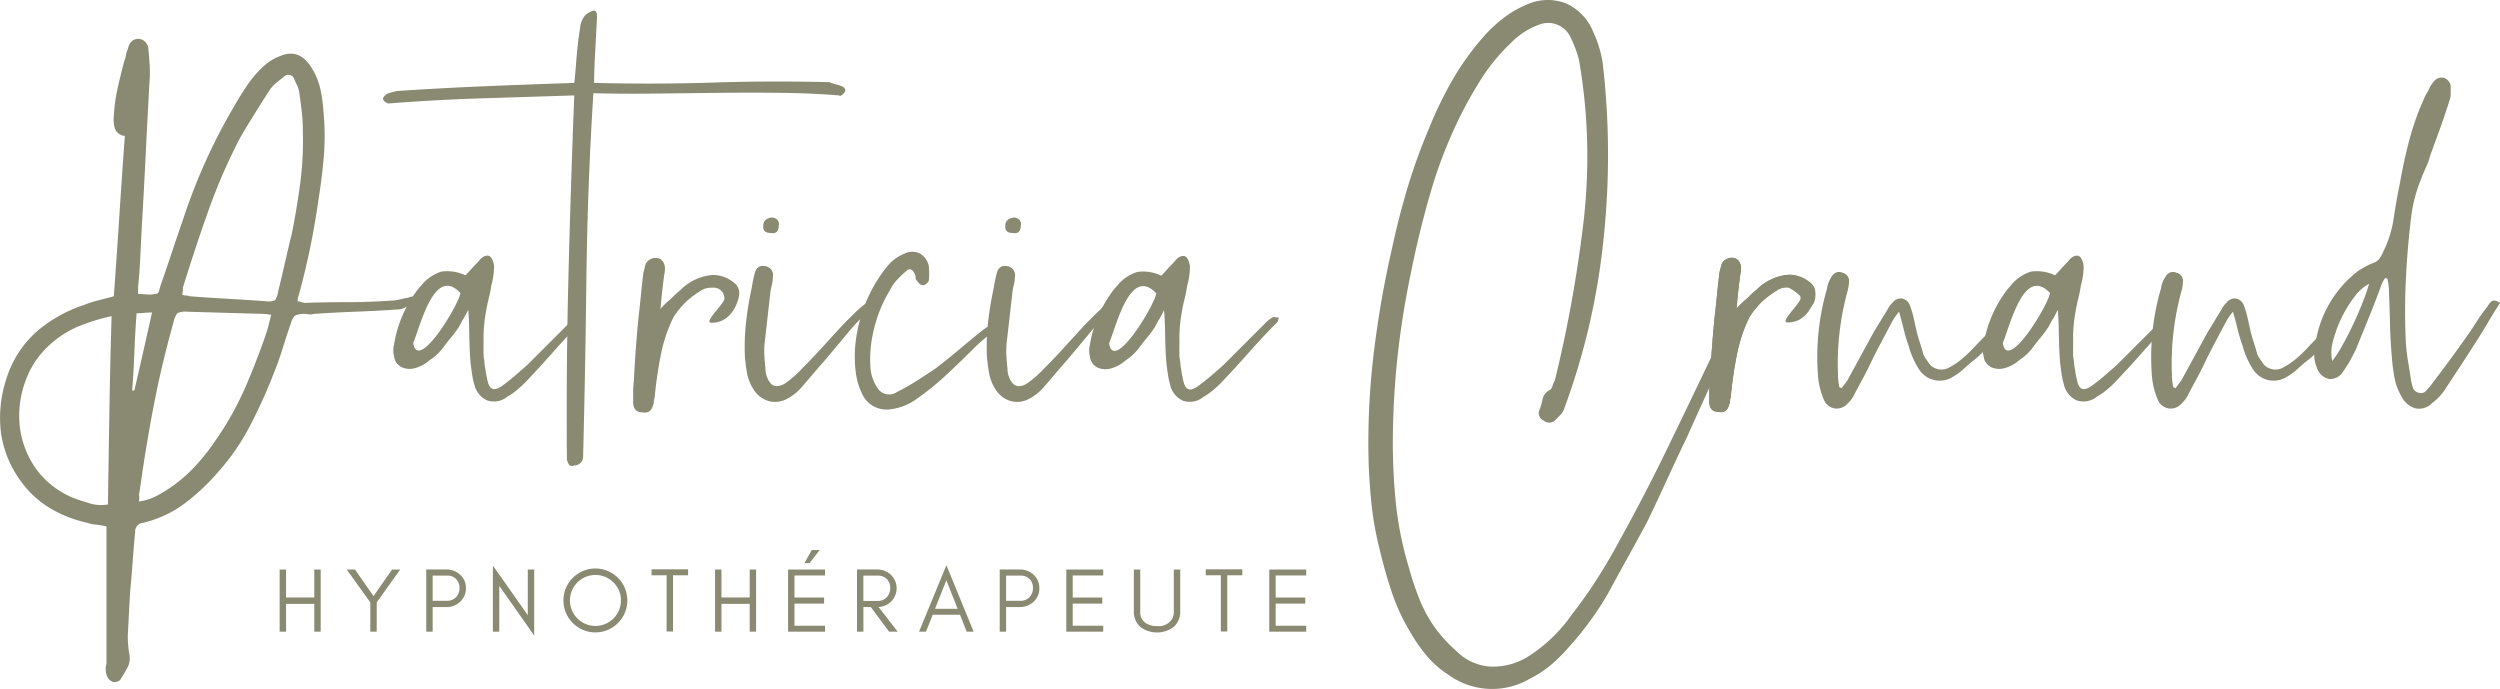 <?xml version="1.0" encoding="UTF-8"?>
<svg xmlns="http://www.w3.org/2000/svg" xmlns:xlink="http://www.w3.org/1999/xlink" id="Groupe_823" data-name="Groupe 823" width="359.617" height="99.104" viewBox="0 0 359.617 99.104">
  <defs>
    <clipPath id="clip-path">
      <rect id="Rectangle_201" data-name="Rectangle 201" width="359.617" height="99.104" fill="none"></rect>
    </clipPath>
  </defs>
  <g id="Groupe_822" data-name="Groupe 822" clip-path="url(#clip-path)">
    <path id="Tracé_3123" data-name="Tracé 3123" d="M15.314,80.342a9.572,9.572,0,0,0-1.481-.265,5.331,5.331,0,0,1-1.27-.264,18.2,18.2,0,0,1-5.289-2.063,14.089,14.089,0,0,1-4.232-3.863A15.4,15.4,0,0,1,.131,66.8a17.864,17.864,0,0,1,.792-7.724,15.078,15.078,0,0,1,4.234-6.666,19.889,19.889,0,0,1,6.875-3.915,16.461,16.461,0,0,1,2.118-.688c.7-.175,1.445-.371,2.222-.582q.42-5.714.792-11.481t.794-11.586A1.629,1.629,0,0,1,16.531,23.1a4.341,4.341,0,0,1-.157-1.8,23.644,23.644,0,0,1,.528-3.915q.423-1.9.954-3.915a4.029,4.029,0,0,0,.265-.953,2.583,2.583,0,0,1,.265-.846q.316-1.48,1.587-1.482a1.551,1.551,0,0,1,1.376,1.588q.1.952.159,1.852t.051,1.852q-.316,5.5-.581,10.951t-.583,10.845q-.107,2.118-.211,4.287t-.317,4.285v1.058c.422,0,.827.019,1.216.053a3.786,3.786,0,0,0,1.111-.053c.353,0,.564-.105.635-.317s.14-.457.211-.741q.846-2.433,1.694-4.973T26.424,35.9a83.08,83.08,0,0,1,7.3-16.083q.846-1.481,1.852-2.963a14.957,14.957,0,0,1,2.275-2.645,6.557,6.557,0,0,1,2.328-1.481q2.751-1.27,4.548,1.481a9.786,9.786,0,0,1,1.324,3.069,20.3,20.3,0,0,1,.476,3.386,36.186,36.186,0,0,1,.054,6.454q-.268,3.174-.794,6.348a105.967,105.967,0,0,1-2.857,13.756,1.808,1.808,0,0,0-.106.741,1.594,1.594,0,0,1,.581.105,1.276,1.276,0,0,0,.476.107q3.067-.105,6.138-.107t6.137-.211a5.21,5.21,0,0,0,1.27-.159c.422-.106.846-.193,1.27-.265a1.959,1.959,0,0,1,.527-.158c.214-.035.353.089.425.37a.83.83,0,0,1-.635.847c-.282.142-.581.282-.9.423a2.432,2.432,0,0,1-1.006.211q-3.071.213-5.978.318t-5.978.317a2.031,2.031,0,0,1-.794.053,5.743,5.743,0,0,0-.792-.053,3.052,3.052,0,0,0-1.165.265,2.644,2.644,0,0,0-.53,1.005q-.633,1.8-1.216,3.7t-1.322,3.7a75.112,75.112,0,0,1-3.386,7.46,32.634,32.634,0,0,1-4.657,6.719,31.188,31.188,0,0,1-4.761,4.444,16.366,16.366,0,0,1-5.924,2.751,1.268,1.268,0,0,0-1.165,1.374q-.213,2.224-.37,4.392t-.37,4.392L18.384,96c0,.494.015.953.052,1.376s.088.846.159,1.27a2.93,2.93,0,0,1-.265,2.01q-.475.849-1.005,1.693a.754.754,0,0,1-.53.318.946.946,0,0,1-.635,0,1.527,1.527,0,0,1-.846-1.058,2.514,2.514,0,0,1,0-1.481V80.342Zm.211-3.174q.106-6.877.213-13.544t.316-13.544A28.757,28.757,0,0,0,11.4,51.508,14.215,14.215,0,0,0,7.274,54.1a12.637,12.637,0,0,0-3.6,5.29,14.327,14.327,0,0,0-.846,6.4A13.19,13.19,0,0,0,5.1,71.93a12.417,12.417,0,0,0,5.978,4.5q.953.316,2.011.635a5.512,5.512,0,0,0,2.433.106m3.494-16.4h.316q.636-2.751,1.27-5.555t1.27-5.661c-.355,0-.706.018-1.059.053a11.337,11.337,0,0,1-1.165.053q-.213,2.856-.317,5.608t-.316,5.5m20-10.9a2.193,2.193,0,0,1-.53-.053,1.784,1.784,0,0,0-.422-.053l-11.11-.317a2.837,2.837,0,0,0-1.43.212,3.2,3.2,0,0,0-.581,1.376q-1.7,6.03-2.856,12.062T20.076,75.369a1.3,1.3,0,0,0-.054.635,1.841,1.841,0,0,1-.051.74,7.794,7.794,0,0,0,2.645-.847,23.29,23.29,0,0,0,2.222-1.376,21.937,21.937,0,0,0,3.438-3.068,30.652,30.652,0,0,0,2.8-3.6A43.262,43.262,0,0,0,35.208,60.5q1.692-3.862,3.068-7.883c.14-.423.265-.846.37-1.269s.228-.916.37-1.482m-12.8-2.857a1.83,1.83,0,0,0,.581.107,1.059,1.059,0,0,1,.476.105q2.751.213,5.556.37t5.66.37a2.144,2.144,0,0,0,1.059-.158,2.322,2.322,0,0,0,.424-1.112q.527-2.115,1.006-4.232t1-4.232q.74-3.7,1.218-7.354a46.766,46.766,0,0,0,.37-7.354,24.941,24.941,0,0,0-.159-2.857q-.158-1.374-.37-2.858a3.845,3.845,0,0,0-.316-.952q-.214-.421-.424-.953a.883.883,0,0,0-1.376-.317q-.529.425-1.059.846a6.137,6.137,0,0,0-.952.953q-1.166,1.8-2.222,3.492t-2.116,3.492a82.451,82.451,0,0,0-4.551,10.423q-1.906,5.344-3.6,10.845a1.172,1.172,0,0,0-.105.53,4.681,4.681,0,0,1-.106.846" transform="translate(0 -4.607)" fill="#8a8971"></path>
    <path id="Tracé_3124" data-name="Tracé 3124" d="M128.1,13.191q.1-.74.213-2.223t.262-2.962c.108-.987.228-1.905.37-2.751a3.249,3.249,0,0,1,.635-1.693,2.988,2.988,0,0,1,1.165-.741c.424-.141.635.142.635.846q-.107,2.012-.265,4.921t-.159,4.6q8.993.213,17.142-.053t16.718-.054a6.925,6.925,0,0,0,.952.318,7.969,7.969,0,0,1,.954.318c.422.283.475.6.157.953s-.547.46-.686.317q-3.81-.318-8.305-.37t-9.154,0q-4.657.055-9.205.106t-8.678-.053q-.845,13.333-1.005,26.77t-.475,25.606a1.118,1.118,0,0,1-.37.794,1.224,1.224,0,0,1-.9.37c-.353.142-.6.105-.741-.106a2.4,2.4,0,0,1-.317-.742q-.106-13.224.211-25.976t.846-26.4l-13.438.423q-6.665.213-13.332.74-1.269-.528-.319-1.269a2.4,2.4,0,0,1,.741-.318l.849-.212q6.348-.422,12.748-.688t12.751-.475" transform="translate(-45.495 -1.26)" fill="#8a8971"></path>
    <path id="Tracé_3125" data-name="Tracé 3125" d="M213.572,69.189c.424-.141.7.037.846.53a27.925,27.925,0,0,0-3.968,3.915q-1.744,2.118-3.543,4.232-.85.952-1.694,1.958t-1.692,1.957a7.166,7.166,0,0,1-1.8,1.376,3.516,3.516,0,0,1-2.7.37,3.8,3.8,0,0,1-2.17-1.641,6.488,6.488,0,0,1-.952-2.327q-.21-1.164-.318-2.434a32.5,32.5,0,0,1,.159-4.867,45.932,45.932,0,0,1,.794-4.867c.14-.847.28-1.551.422-2.116q.32-1.374,1.481-1.165a1.3,1.3,0,0,1,1.165,1.588,4,4,0,0,1-.106.953q-.107.423-.211.952-.213,1.8-.424,3.7t-.424,3.7a11.825,11.825,0,0,0-.052,1.957c.035.672.088,1.322.159,1.958a3.04,3.04,0,0,0,.317,1.376q.74,1.694,2.434.741a15.268,15.268,0,0,0,2.538-2.222q1.588-1.587,3.07-3.228t2.962-3.227l1.27-1.27q.633-.634,1.27-1.164a4.786,4.786,0,0,1,1.162-.741m-14.283-9.84q-1.166,0-1.059-1.058,0-.952,1.165-1.165a1.148,1.148,0,0,1,.846.318.881.881,0,0,1,.211.847q0,1.27-1.162,1.058" transform="translate(-88.43 -25.832)" fill="#8a8971"></path>
    <path id="Tracé_3126" data-name="Tracé 3126" d="M230.561,86.266a30.074,30.074,0,0,0,2.805-1.586q1.32-.846,2.592-1.693,1.8-1.374,3.44-2.751t3.332-2.752a21.36,21.36,0,0,1,2.116-1.376c.069-.069.174-.069.317,0s.282.142.424.212a.85.85,0,0,0-.106.37.365.365,0,0,1-.105.265,22.985,22.985,0,0,0-3.968,3.227q-1.96,1.959-3.969,3.809a37.709,37.709,0,0,1-4.073,3.28,8,8,0,0,1-4.181,1.535,3.836,3.836,0,0,1-3.6-2.116,9.962,9.962,0,0,1-1.005-3.439,18.107,18.107,0,0,1,.054-4.549,21.845,21.845,0,0,1,1.376-5.185,20.449,20.449,0,0,1,3.068-5.238,6.035,6.035,0,0,1,2.54-1.905,2.457,2.457,0,0,1,2.222,0,2.678,2.678,0,0,1,1.27,1.8,10.935,10.935,0,0,1,0,2.117,1.351,1.351,0,0,1-.37.423.792.792,0,0,1-.476.211q-.426,0-.846-.634a.655.655,0,0,1-.213-.477,1.074,1.074,0,0,0-.106-.476q-.529-1.164-1.27-.423a15.279,15.279,0,0,0-1.322,1.269,6.341,6.341,0,0,0-1.006,1.481,19.439,19.439,0,0,0-2.275,5.555,17.494,17.494,0,0,0-.53,5.185,6.034,6.034,0,0,0,1.165,3.492,1.99,1.99,0,0,0,2.7.37" transform="translate(-101.503 -29.895)" fill="#8a8971"></path>
    <path id="Tracé_3127" data-name="Tracé 3127" d="M277.117,69.189c.424-.141.7.037.846.53A27.923,27.923,0,0,0,274,73.633q-1.744,2.118-3.543,4.232-.85.952-1.694,1.958t-1.692,1.957a7.166,7.166,0,0,1-1.8,1.376,3.516,3.516,0,0,1-2.7.37,3.8,3.8,0,0,1-2.17-1.641,6.487,6.487,0,0,1-.952-2.327q-.21-1.164-.318-2.434a32.5,32.5,0,0,1,.159-4.867,45.932,45.932,0,0,1,.794-4.867c.14-.847.28-1.551.422-2.116q.32-1.374,1.481-1.165A1.3,1.3,0,0,1,263.15,65.7a4,4,0,0,1-.106.953q-.107.423-.211.952-.213,1.8-.424,3.7t-.424,3.7a11.825,11.825,0,0,0-.052,1.957c.035.672.088,1.322.159,1.958a3.039,3.039,0,0,0,.317,1.376q.74,1.694,2.434.741a15.268,15.268,0,0,0,2.539-2.222q1.588-1.587,3.07-3.228t2.962-3.227l1.27-1.27q.633-.634,1.27-1.164a4.785,4.785,0,0,1,1.162-.741m-14.283-9.84q-1.166,0-1.059-1.058,0-.952,1.165-1.165a1.148,1.148,0,0,1,.846.318.881.881,0,0,1,.211.847q0,1.27-1.162,1.058" transform="translate(-117.165 -25.832)" fill="#8a8971"></path>
    <path id="Tracé_3128" data-name="Tracé 3128" d="M313.309,76.076l-.211.635q-2.118,2.117-4.075,4.338t-4.073,4.444q-.529.529-1.165,1.058a9.352,9.352,0,0,1-1.376.953,3.051,3.051,0,0,1-2.908.529A3.279,3.279,0,0,1,297.65,85.7a10.3,10.3,0,0,1-.319-1.481q-.107-.74-.211-1.586c-.142-1.693-.173-3.3-.2-5.017s-.308-4.82-.308-4.82a1.525,1.525,0,0,1,.54,1.234,4.933,4.933,0,0,1-.5,1.234c-.069.125-.439.886-.578,1.061s-.625,1.189-.766,1.33c-.635.988-1.244,1.572-1.913,2.488a7.546,7.546,0,0,1-2.128,2.076,5.382,5.382,0,0,1-2.082,1.157,2.848,2.848,0,0,1-1.961-.107,2.016,2.016,0,0,1-1.11-1.586,3.46,3.46,0,0,1,0-1.693,17.552,17.552,0,0,1,3.6-8.147l.211-.212a6.132,6.132,0,0,1,2.964-2.116,6.045,6.045,0,0,1,3.492.528q.42-.421.792-.846c.248-.281.512-.564.794-.846a6.143,6.143,0,0,0,.424-.477,2.343,2.343,0,0,1,.528-.476c.988-.564,1.369.183,1.58,1.241a10.114,10.114,0,0,1-.411,2.918c-.142,1.2-.545,2.378-.72,3.542a22.152,22.152,0,0,0-.386,3.754c.026.874-.009,1.531,0,2.377.011.964.113.746.154,1.555.018.353.13.789.167,1.105s.161.856.231,1.208c.353,1.693,1.184,1.594,2.454.6q.846-.634,1.641-1.322t1.638-1.43l6.032-6.031a4.548,4.548,0,0,1,1.059-.846.6.6,0,0,1,.422-.053,2.226,2.226,0,0,0,.53.053m-24.442,3.7c.667,4.379,6.674-5.7,6.786-7.191-3.746-3.967-5.7,4.629-6.786,7.191" transform="translate(-129.334 -30.39)" fill="#8a8971"></path>
    <path id="Tracé_3129" data-name="Tracé 3129" d="M387.409,59.018a2.831,2.831,0,0,1-.53.741c-.211.212-.422.423-.635.635a1.209,1.209,0,0,1-1.692.106,1.14,1.14,0,0,1-.635-1.481,10.593,10.593,0,0,0,.475-1.641,2.005,2.005,0,0,1,1.111-1.322,1.321,1.321,0,0,0,.319-.581,2.358,2.358,0,0,1,.316-.688,189.16,189.16,0,0,0,4.127-22.8,81.132,81.132,0,0,0-.635-23.332,15.786,15.786,0,0,0-.53-1.693,17.624,17.624,0,0,0-.741-1.692,3.54,3.54,0,0,0-4.549-1.693,10.755,10.755,0,0,0-4.021,2.645,27.1,27.1,0,0,0-4.127,4.974,60.858,60.858,0,0,0-3.175,5.608,67.367,67.367,0,0,0-4.284,11.11q-1.643,5.714-2.8,11.533-1.166,5.609-1.8,11.11t-.74,11.216a86.737,86.737,0,0,0,.368,10.105,49.967,49.967,0,0,0,1.959,9.893,40.363,40.363,0,0,0,1.535,4.55A19.2,19.2,0,0,0,369.1,90.55a19.783,19.783,0,0,0,2.857,3.068,7.488,7.488,0,0,0,5.132,2.275,9.567,9.567,0,0,0,5.343-1.534,22.236,22.236,0,0,0,6.138-5.925q1.9-2.433,3.6-5.08t3.173-5.4q3.7-6.665,6.983-13.437t6.562-13.65c.14-.282.279-.564.422-.847a7.118,7.118,0,0,1,.424-.741q.316-.528.741-.317a.76.76,0,0,1,.424.741,1.9,1.9,0,0,1-.319,1.165q-1.375,3.069-2.7,5.978t-2.7,5.978q-1.482,3.071-2.908,6.19t-2.91,6.19q-1.376,2.538-2.751,5.026t-2.751,5.026a44.23,44.23,0,0,1-5.608,7.725,23.232,23.232,0,0,1-2.645,2.645,15.317,15.317,0,0,1-3.068,2.011,10.712,10.712,0,0,1-11.64-.53,14.025,14.025,0,0,1-3.068-2.645,22.718,22.718,0,0,1-2.329-3.281,29.716,29.716,0,0,1-2.822-6.031q-1.023-3.068-1.786-6.348A45.862,45.862,0,0,1,359.8,72.72q-.326-3.014-.435-6.083a107.175,107.175,0,0,1,.713-15.66,145.777,145.777,0,0,1,2.669-15.342q.956-4.445,2.226-8.677a81.739,81.739,0,0,1,3.068-8.465,54.743,54.743,0,0,1,3.44-7.09,38.449,38.449,0,0,1,4.708-6.454,20.232,20.232,0,0,1,2.751-2.486A14.833,14.833,0,0,1,382.223.609,7.252,7.252,0,0,1,387.779.5a7.586,7.586,0,0,1,3.862,4.02,16.874,16.874,0,0,1,1.376,4.444,113.385,113.385,0,0,1,.159,25.184,99.078,99.078,0,0,1-5.767,24.865" transform="translate(-162.489 0)" fill="#8a8971"></path>
    <path id="Tracé_3130" data-name="Tracé 3130" d="M480.708,88.14c.14-.212.28-.4.422-.582s.282-.37.424-.581l3.808-6.984q.53-.845,1.005-1.64c.319-.53.652-1.075,1.006-1.64a2.531,2.531,0,0,1,.635-.846,1.506,1.506,0,0,1,1.376-.635,1.57,1.57,0,0,1,1.165,1.058,14.006,14.006,0,0,1,.53,1.8q.21.952.422,1.9.21.849.476,1.64c.176.53.334,1.076.478,1.641a5.673,5.673,0,0,0,.475.793c.175.249.334.477.476.687a2.285,2.285,0,0,0,2.751.423,11.191,11.191,0,0,0,2.011-1.376A20.17,20.17,0,0,0,499.7,82.32q.688-.74,1.429-1.481c.282-.281.545-.546.794-.793a7.319,7.319,0,0,1,.792-.688,1.067,1.067,0,0,1,.476-.106.38.38,0,0,1,.37.212.575.575,0,0,1,.159.529c-.037.212-.089.317-.159.317a14.254,14.254,0,0,0-2.062,2.064,10.889,10.889,0,0,1-2.062,1.958q-.636.532-1.27,1.111a7.658,7.658,0,0,1-1.376,1.005,3.521,3.521,0,0,1-4.973-1.058A11.778,11.778,0,0,1,490.335,82a20.286,20.286,0,0,1-.687-2.274q-.265-1.111-.686-2.593a11.649,11.649,0,0,0-.848,1.165q-.953,1.8-1.852,3.492t-1.746,3.492q-.53,1.059-1.057,2.01c-.355.635-.706,1.306-1.059,2.01a4.581,4.581,0,0,1-.846,1.058,2.07,2.07,0,0,1-1.851.687,2.032,2.032,0,0,1-1.535-1.216,10.766,10.766,0,0,1-.846-3.281,35.127,35.127,0,0,1,1.27-12.7,4.121,4.121,0,0,1,.635-1.693,1.386,1.386,0,0,1,.633-.635,1.13,1.13,0,0,1,.954,0,1.218,1.218,0,0,1,.952,1.376,5.822,5.822,0,0,1-.211,1.27,39.381,39.381,0,0,0-1.376,11.957,7.882,7.882,0,0,0,.052.953c.036.283.088.6.159.952a.439.439,0,0,1,.319.106" transform="translate(-215.791 -32.297)" fill="#8a8971"></path>
    <path id="Tracé_3131" data-name="Tracé 3131" d="M568.4,88.14c.14-.212.28-.4.422-.582s.282-.37.424-.581l3.808-6.984q.53-.845,1.005-1.64c.319-.53.652-1.075,1.006-1.64a2.532,2.532,0,0,1,.635-.846,1.507,1.507,0,0,1,1.376-.635,1.57,1.57,0,0,1,1.165,1.058,14,14,0,0,1,.53,1.8q.21.952.422,1.9.21.849.476,1.64c.176.53.334,1.076.478,1.641a5.612,5.612,0,0,0,.476.793c.174.249.333.477.475.687a2.285,2.285,0,0,0,2.751.423,11.19,11.19,0,0,0,2.011-1.376,20.177,20.177,0,0,0,1.533-1.481q.688-.74,1.429-1.481c.282-.281.544-.546.794-.793a7.319,7.319,0,0,1,.792-.688,1.066,1.066,0,0,1,.476-.106.38.38,0,0,1,.37.212.575.575,0,0,1,.159.529c-.037.212-.089.317-.159.317a14.286,14.286,0,0,0-2.062,2.064,10.888,10.888,0,0,1-2.062,1.958q-.636.532-1.27,1.111a7.654,7.654,0,0,1-1.376,1.005,3.521,3.521,0,0,1-4.973-1.058A11.779,11.779,0,0,1,578.025,82a20.26,20.26,0,0,1-.687-2.274q-.265-1.111-.686-2.593A11.646,11.646,0,0,0,575.8,78.3q-.953,1.8-1.852,3.492t-1.746,3.492q-.53,1.059-1.057,2.01c-.355.635-.706,1.306-1.059,2.01a4.584,4.584,0,0,1-.846,1.058,2.07,2.07,0,0,1-1.851.687,2.032,2.032,0,0,1-1.535-1.216,10.767,10.767,0,0,1-.846-3.281,35.128,35.128,0,0,1,1.27-12.7,4.119,4.119,0,0,1,.635-1.693,1.386,1.386,0,0,1,.633-.635,1.13,1.13,0,0,1,.954,0,1.218,1.218,0,0,1,.951,1.376,5.821,5.821,0,0,1-.211,1.27,39.382,39.382,0,0,0-1.376,11.957,7.87,7.87,0,0,0,.052.953c.036.283.088.6.159.952a.439.439,0,0,1,.319.106" transform="translate(-255.444 -32.297)" fill="#8a8971"></path>
    <path id="Tracé_3132" data-name="Tracé 3132" d="M634.416,52.778q-.743,1.165-1.375,2.221l-1.27,2.116q-1.269,2.012-2.541,3.968t-2.538,3.863a7.7,7.7,0,0,1-2.01,2.221,2.621,2.621,0,0,1-2.381.793,3.239,3.239,0,0,1-2.064-1.746,8.351,8.351,0,0,1-1.006-2.7,26.17,26.17,0,0,1-.37-2.909q-.214-2.433-.265-4.761t-.157-4.761a6.637,6.637,0,0,0-.054-.9c-.037-.247-.088-.546-.159-.9a.421.421,0,0,1-.316-.106,4.587,4.587,0,0,0-.53.953q-.846,2.328-1.746,4.55t-1.852,4.549a19.443,19.443,0,0,1-1.905,3.386,2.2,2.2,0,0,1-2.062,1.11,2.354,2.354,0,0,1-1.746-1.64,4.713,4.713,0,0,1-.37-2.01,14.353,14.353,0,0,1,.265-2.01,16.093,16.093,0,0,1,6.135-9.947q.529-.316,1.005-.581a9.219,9.219,0,0,1,1.005-.477,1.892,1.892,0,0,0,.954-.635,4.162,4.162,0,0,0,.528-.952,15.954,15.954,0,0,0,1.535-4.868q.371-2.539.9-5.079.529-3.067,1.321-6.084a38.8,38.8,0,0,1,2.065-5.872,5.939,5.939,0,0,1,.476-.953,6.125,6.125,0,0,0,.475-.953c.14-.211.265-.386.37-.529a3.974,3.974,0,0,1,.37-.423,1.379,1.379,0,0,1,1.376-.265,1.494,1.494,0,0,1,.846,1.111v1.11a2.972,2.972,0,0,1-.211,1.111q-.633,2.012-1.321,3.916t-1.43,3.915a9.236,9.236,0,0,1-.581,1.64c-.248.529-.475,1.075-.689,1.64a21.365,21.365,0,0,0-1.481,5.714q-.53,4.444-.741,8.888t0,8.994q.1,1.377.319,2.7t.422,2.7c.069.353.159.705.265,1.058a1.124,1.124,0,0,0,.794.741.955.955,0,0,0,1.057-.212,7.763,7.763,0,0,0,.741-.846q1.375-1.8,2.7-3.6t2.592-3.6q.74-1.056,1.376-2.064a22.793,22.793,0,0,1,1.481-2.064,2.346,2.346,0,0,1,.581-.74c.248-.213.652-.141,1.218.212M610.29,61.137a15.95,15.95,0,0,0,1.375-2.116q.846-1.481,1.641-3.175t1.427-3.333a23.089,23.089,0,0,0,.848-2.486,6.453,6.453,0,0,0-2.116,1.9,17.647,17.647,0,0,0-3.07,6.348,5.722,5.722,0,0,0-.106,2.858" transform="translate(-274.799 -9.209)" fill="#8a8971"></path>
    <path id="Tracé_3133" data-name="Tracé 3133" d="M130.584,75.984l-.211.635q-2.118,2.117-4.075,4.337T122.226,85.4q-.53.529-1.165,1.058a9.351,9.351,0,0,1-1.376.953,3.052,3.052,0,0,1-2.908.529,3.279,3.279,0,0,1-1.851-2.328,10.307,10.307,0,0,1-.319-1.481q-.107-.74-.211-1.586c-.142-1.693-.173-3.3-.2-5.017s-.308-4.82-.308-4.82a1.524,1.524,0,0,1,.54,1.234,4.924,4.924,0,0,1-.5,1.234c-.068.125-.439.887-.578,1.061s-.624,1.189-.766,1.33c-.635.988-1.244,1.572-1.913,2.488a7.535,7.535,0,0,1-2.128,2.075,5.383,5.383,0,0,1-2.082,1.158,2.848,2.848,0,0,1-1.961-.108,2.016,2.016,0,0,1-1.11-1.586,3.462,3.462,0,0,1,0-1.694,17.55,17.55,0,0,1,3.6-8.146l.211-.212a6.138,6.138,0,0,1,2.964-2.117,6.051,6.051,0,0,1,3.492.529q.42-.421.792-.846c.248-.281.512-.564.794-.846a6.159,6.159,0,0,0,.424-.477,2.357,2.357,0,0,1,.528-.476c.988-.564,1.369.183,1.58,1.241a10.117,10.117,0,0,1-.411,2.918c-.142,1.2-.545,2.378-.72,3.541a22.151,22.151,0,0,0-.386,3.754c.026.874-.009,1.531,0,2.377.011.965.113.746.154,1.556.018.353.13.789.167,1.105s.161.856.231,1.208c.353,1.693,1.184,1.594,2.454.6q.846-.634,1.641-1.322t1.638-1.43l6.032-6.031a4.518,4.518,0,0,1,1.059-.846.6.6,0,0,1,.422-.053,2.225,2.225,0,0,0,.53.053m-24.442,3.7c.667,4.38,6.674-5.7,6.786-7.19-3.746-3.967-5.7,4.629-6.786,7.19" transform="translate(-46.706 -30.349)" fill="#8a8971"></path>
    <path id="Tracé_3134" data-name="Tracé 3134" d="M547.988,75.984l-.211.635q-2.118,2.117-4.075,4.337T539.63,85.4q-.53.529-1.165,1.058a9.39,9.39,0,0,1-1.376.953,3.052,3.052,0,0,1-2.908.529,3.279,3.279,0,0,1-1.851-2.328,10.3,10.3,0,0,1-.319-1.481q-.107-.74-.211-1.586c-.142-1.693-.173-3.3-.2-5.017s-.308-4.82-.308-4.82a1.524,1.524,0,0,1,.54,1.234,4.922,4.922,0,0,1-.5,1.234c-.068.125-.439.887-.578,1.061s-.625,1.189-.766,1.33c-.635.988-1.244,1.572-1.913,2.488a7.535,7.535,0,0,1-2.128,2.075,5.382,5.382,0,0,1-2.082,1.158,2.847,2.847,0,0,1-1.961-.108,2.016,2.016,0,0,1-1.11-1.586,3.462,3.462,0,0,1,0-1.694,17.551,17.551,0,0,1,3.6-8.146l.211-.212a6.138,6.138,0,0,1,2.964-2.117,6.051,6.051,0,0,1,3.492.529q.42-.421.792-.846c.248-.281.512-.564.794-.846a6.156,6.156,0,0,0,.424-.477,2.357,2.357,0,0,1,.528-.476c.988-.564,1.369.183,1.58,1.241a10.115,10.115,0,0,1-.411,2.918c-.142,1.2-.545,2.378-.72,3.541a22.09,22.09,0,0,0-.385,3.754c.025.874-.009,1.531,0,2.377.01.965.113.746.154,1.556.018.353.13.789.167,1.105s.161.856.231,1.208c.353,1.693,1.184,1.594,2.454.6q.846-.634,1.641-1.322t1.638-1.43l6.032-6.031a4.505,4.505,0,0,1,1.059-.846.6.6,0,0,1,.422-.053,2.225,2.225,0,0,0,.53.053m-24.442,3.7c.667,4.38,6.674-5.7,6.786-7.19-3.746-3.967-5.7,4.629-6.786,7.19" transform="translate(-235.456 -30.349)" fill="#8a8971"></path>
    <path id="Tracé_3135" data-name="Tracé 3135" d="M452.74,75.062a10.885,10.885,0,0,1,1.351-1.336c.557-.472.746-.771,1.491-1.362a7.367,7.367,0,0,1,4.571-2.18,4.69,4.69,0,0,1,3.068,1.058c.523.363.608.864.813,1.533.193.54-.066,1.793-.708,1.986s-1.2-1.4-1.343-1.472A6.9,6.9,0,0,0,460.222,72a2.136,2.136,0,0,0-1.655.4,15.427,15.427,0,0,0-2.034,1.5,12.621,12.621,0,0,0-1.941,2.358,21.921,21.921,0,0,0-1.831,5.572,59.041,59.041,0,0,0-.861,6.018,1.044,1.044,0,0,0-.105.475,1.07,1.07,0,0,1-.106.477c-.211.846-.706,1.2-1.481,1.058q-1.376,0-1.376-1.482V86.9a13.146,13.146,0,0,1,.106-1.586q.106-2.224.265-4.392t.37-4.392q.21-1.8.37-3.439t.37-3.332a5.5,5.5,0,0,0,.159-.582,4.61,4.61,0,0,1,.157-.581,1.61,1.61,0,0,1,1.589-.847c.635.071,1.02.494,1.162,1.27a4.317,4.317,0,0,1-.106,1.164q-.213,1.588-.37,3.121c-.105,1.024-.165,1.756-.165,1.756" transform="translate(-202.962 -30.637)" fill="#8a8971"></path>
    <path id="Tracé_3136" data-name="Tracé 3136" d="M452.757,75.009a10.935,10.935,0,0,1,1.356-1.341c.559-.474.749-.774,1.5-1.368a7.394,7.394,0,0,1,4.59-2.188,4.706,4.706,0,0,1,3.08,1.062,1.853,1.853,0,0,1,.817,1.539c.021.826-.931,4.323-4.033,4.27-1.158-.02,1.893-2.76,1.893-3.444a1.534,1.534,0,0,0-1.687-1.6,2.9,2.9,0,0,0-1.662.4,15.457,15.457,0,0,0-2.042,1.506,12.659,12.659,0,0,0-1.949,2.368,22,22,0,0,0-1.839,5.595,59.217,59.217,0,0,0-.864,6.043,1.055,1.055,0,0,0-.106.478,1.075,1.075,0,0,1-.106.479q-.318,1.274-1.487,1.063-1.381,0-1.381-1.488V86.9a13.252,13.252,0,0,1,.106-1.593q.108-2.233.266-4.409t.371-4.41q.211-1.8.372-3.453t.372-3.347a5.487,5.487,0,0,0,.16-.585,4.623,4.623,0,0,1,.158-.583,1.616,1.616,0,0,1,1.6-.851c.638.071,1.024.5,1.167,1.275a4.349,4.349,0,0,1-.106,1.168q-.214,1.593-.371,3.134c-.106,1.028-.166,1.763-.166,1.763" transform="translate(-202.962 -30.599)" fill="#8a8971"></path>
    <path id="Tracé_3137" data-name="Tracé 3137" d="M170.177,75.092a10.934,10.934,0,0,1,1.356-1.341c.559-.474.749-.774,1.5-1.368a7.394,7.394,0,0,1,4.59-2.188,4.706,4.706,0,0,1,3.08,1.062,1.853,1.853,0,0,1,.817,1.539c.021.826-.931,4.323-4.033,4.27-1.158-.02,1.893-2.76,1.893-3.444a1.534,1.534,0,0,0-1.687-1.6,2.9,2.9,0,0,0-1.662.4,15.458,15.458,0,0,0-2.042,1.506,12.659,12.659,0,0,0-1.949,2.368,22,22,0,0,0-1.839,5.595,59.225,59.225,0,0,0-.864,6.043,1.055,1.055,0,0,0-.106.478,1.075,1.075,0,0,1-.106.479q-.318,1.274-1.487,1.063-1.381,0-1.381-1.488V86.981a13.259,13.259,0,0,1,.106-1.593q.108-2.233.266-4.409t.371-4.41q.211-1.8.372-3.453t.372-3.347a5.509,5.509,0,0,0,.16-.584,4.628,4.628,0,0,1,.158-.583,1.616,1.616,0,0,1,1.6-.851c.638.071,1.024.5,1.167,1.275a4.347,4.347,0,0,1-.106,1.168q-.214,1.593-.371,3.134c-.106,1.028-.166,1.763-.166,1.763" transform="translate(-75.18 -30.637)" fill="#8a8971"></path>
    <path id="Tracé_3138" data-name="Tracé 3138" d="M73.434,158.487v-8.941h.92v4.023h4.063v-4.023h.92v8.941h-.92v-4H74.354v4Z" transform="translate(-33.207 -67.625)" fill="#8a8971"></path>
    <path id="Tracé_3139" data-name="Tracé 3139" d="M95.362,158.487h-.92v-4.205l-3.393-4.735h1.184l2.669,3.826,2.669-3.826h1.17l-3.379,4.733Z" transform="translate(-41.173 -67.625)" fill="#8a8971"></path>
    <path id="Tracé_3140" data-name="Tracé 3140" d="M116.8,154.189a2.828,2.828,0,0,1-2,.756H112.85v3.537h-.92v-8.941H114.8a2.862,2.862,0,0,1,2,.749,2.521,2.521,0,0,1,.835,1.946,2.555,2.555,0,0,1-.835,1.952m-1.873-.138a1.7,1.7,0,0,0,1.275-.519,1.813,1.813,0,0,0,.513-1.319,1.773,1.773,0,0,0-.487-1.291,1.734,1.734,0,0,0-1.3-.5H112.85v3.629Z" transform="translate(-50.615 -67.623)" fill="#8a8971"></path>
    <path id="Tracé_3141" data-name="Tracé 3141" d="M130.346,158.02h-.92v-9.507l5.022,7.14V149.08h.92v9.493l-5.022-7.139Z" transform="translate(-58.526 -67.158)" fill="#8a8971"></path>
    <path id="Tracé_3142" data-name="Tracé 3142" d="M156.782,155.66a4.6,4.6,0,0,1-2.452,2.452,4.481,4.481,0,0,1-1.788.362,4.434,4.434,0,0,1-1.781-.362,4.62,4.62,0,0,1-2.446-2.452,4.6,4.6,0,0,1,0-3.577,4.557,4.557,0,0,1,.987-1.459,4.707,4.707,0,0,1,1.459-.979,4.434,4.434,0,0,1,1.781-.362,4.481,4.481,0,0,1,1.788.362,4.7,4.7,0,0,1,1.466.979,4.564,4.564,0,0,1,.986,1.459,4.6,4.6,0,0,1,0,3.577m-1.637-4.379a3.667,3.667,0,1,0,1.078,2.591,3.547,3.547,0,0,0-1.078-2.591" transform="translate(-66.904 -67.506)" fill="#8a8971"></path>
    <path id="Tracé_3143" data-name="Tracé 3143" d="M171.089,149.5h5.259v.855h-2.169v8.086h-.921v-8.086h-2.169Z" transform="translate(-77.366 -67.603)" fill="#8a8971"></path>
    <path id="Tracé_3144" data-name="Tracé 3144" d="M187.769,158.487v-8.941h.92v4.023h4.063v-4.023h.92v8.941h-.92v-4h-4.063v4Z" transform="translate(-84.909 -67.625)" fill="#8a8971"></path>
    <path id="Tracé_3145" data-name="Tracé 3145" d="M206.945,156.175v-8.941h5.312v.855h-4.392v3.182h4.26v.868h-4.26v3.182h4.392v.855Zm3.09-9.861H209.3l1.052-1.881h1.131Z" transform="translate(-93.581 -65.313)" fill="#8a8971"></path>
    <path id="Tracé_3146" data-name="Tracé 3146" d="M229.912,154.194a2.779,2.779,0,0,1-1.773.748l2.752,3.544h-1.235l-2.622-3.537h-1.073v3.537h-.92v-8.941h2.866a2.828,2.828,0,0,1,2,.756,2.684,2.684,0,0,1,0,3.892m-1.873-.125a1.679,1.679,0,0,0,1.275-.526,1.851,1.851,0,0,0,.513-1.323,1.783,1.783,0,0,0-.487-1.287,1.721,1.721,0,0,0-1.3-.506h-2.077v3.642Z" transform="translate(-101.764 -67.625)" fill="#8a8971"></path>
    <path id="Tracé_3147" data-name="Tracé 3147" d="M248.186,157.977l-.959-2.432H243.3l-.964,2.432h-1l3.932-9.559,3.918,9.559Zm-1.3-3.287-1.623-4.116-1.63,4.116Z" transform="translate(-109.132 -67.115)" fill="#8a8971"></path>
    <path id="Tracé_3148" data-name="Tracé 3148" d="M267.375,154.189a2.828,2.828,0,0,1-2,.756h-1.946v3.537h-.92v-8.941h2.866a2.862,2.862,0,0,1,2,.749,2.522,2.522,0,0,1,.835,1.946,2.555,2.555,0,0,1-.835,1.952m-1.873-.138a1.707,1.707,0,0,0,1.276-.519,1.815,1.815,0,0,0,.513-1.319,1.773,1.773,0,0,0-.487-1.291,1.734,1.734,0,0,0-1.3-.5h-2.077v3.629Z" transform="translate(-118.704 -67.623)" fill="#8a8971"></path>
    <path id="Tracé_3149" data-name="Tracé 3149" d="M280,158.487v-8.941h5.312v.855H280.92v3.182h4.26v.868h-4.26v3.182h4.392v.855Z" transform="translate(-126.616 -67.625)" fill="#8a8971"></path>
    <path id="Tracé_3150" data-name="Tracé 3150" d="M303.455,157.817a4,4,0,0,1-4.772,0,2.893,2.893,0,0,1-.947-2.288v-5.983h.92v6.113a1.82,1.82,0,0,0,.73,1.552,2.761,2.761,0,0,0,1.689.473,2.25,2.25,0,0,0,2.209-1.1,1.984,1.984,0,0,0,.2-.921v-6.113h.921v5.983a2.9,2.9,0,0,1-.947,2.288" transform="translate(-134.636 -67.625)" fill="#8a8971"></path>
    <path id="Tracé_3151" data-name="Tracé 3151" d="M316.623,149.5h5.259v.855h-2.169v8.086h-.921v-8.086h-2.169Z" transform="translate(-143.177 -67.603)" fill="#8a8971"></path>
    <path id="Tracé_3152" data-name="Tracé 3152" d="M333.3,158.487v-8.941h5.312v.855h-4.392v3.182h4.26v.868h-4.26v3.182h4.392v.855Z" transform="translate(-150.72 -67.625)" fill="#8a8971"></path>
  </g>
</svg>
